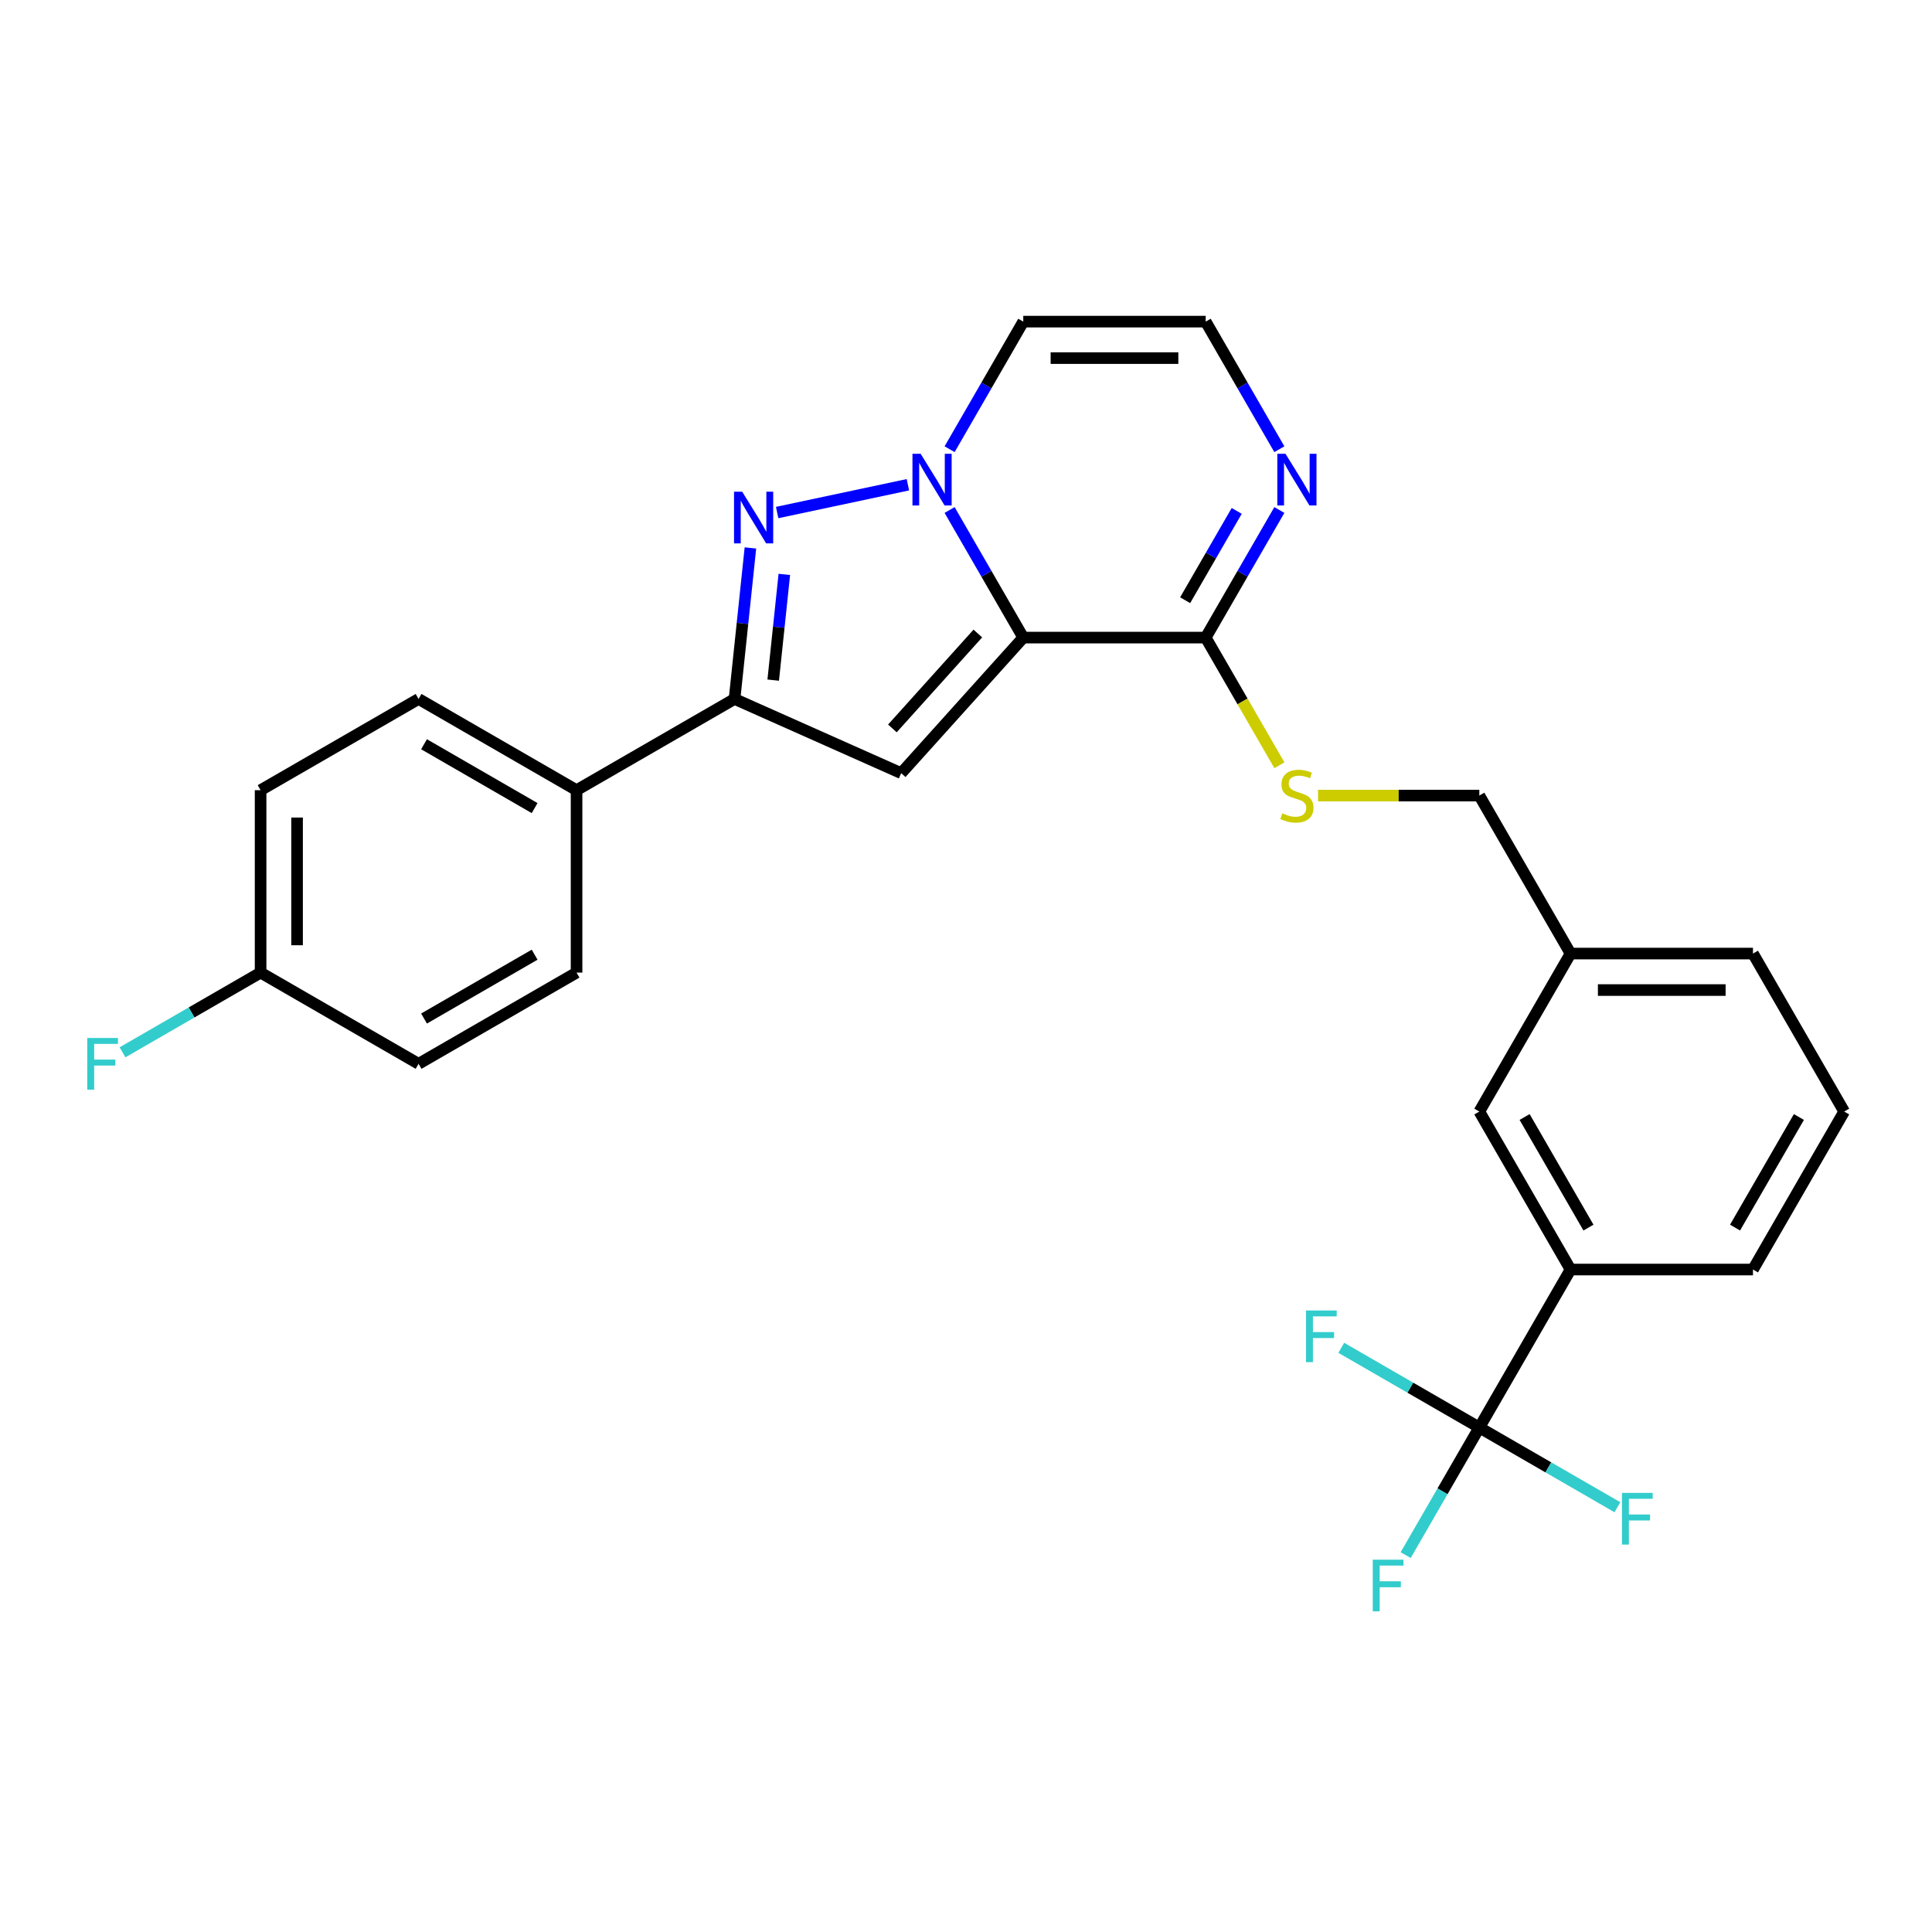 <?xml version='1.0' encoding='iso-8859-1'?>
<svg version='1.1' baseProfile='full'
              xmlns='http://www.w3.org/2000/svg'
                      xmlns:rdkit='http://www.rdkit.org/xml'
                      xmlns:xlink='http://www.w3.org/1999/xlink'
                  xml:space='preserve'
width='1000px' height='1000px' viewBox='0 0 1000 1000'>
<!-- END OF HEADER -->
<rect style='opacity:1.0;fill:#FFFFFF;stroke:none' width='1000' height='1000' x='0' y='0'> </rect>
<path class='bond-0' d='M 529.641,330.018 L 510.577,296.997' style='fill:none;fill-rule:evenodd;stroke:#000000;stroke-width:6px;stroke-linecap:butt;stroke-linejoin:miter;stroke-opacity:1' />
<path class='bond-0' d='M 510.577,296.997 L 491.512,263.976' style='fill:none;fill-rule:evenodd;stroke:#0000FF;stroke-width:6px;stroke-linecap:butt;stroke-linejoin:miter;stroke-opacity:1' />
<path class='bond-2' d='M 529.641,330.018 L 466.46,400.188' style='fill:none;fill-rule:evenodd;stroke:#000000;stroke-width:6px;stroke-linecap:butt;stroke-linejoin:miter;stroke-opacity:1' />
<path class='bond-2' d='M 506.13,327.908 L 461.903,377.027' style='fill:none;fill-rule:evenodd;stroke:#000000;stroke-width:6px;stroke-linecap:butt;stroke-linejoin:miter;stroke-opacity:1' />
<path class='bond-4' d='M 529.641,330.018 L 624.064,330.018' style='fill:none;fill-rule:evenodd;stroke:#000000;stroke-width:6px;stroke-linecap:butt;stroke-linejoin:miter;stroke-opacity:1' />
<path class='bond-1' d='M 469.928,250.903 L 402.252,265.288' style='fill:none;fill-rule:evenodd;stroke:#0000FF;stroke-width:6px;stroke-linecap:butt;stroke-linejoin:miter;stroke-opacity:1' />
<path class='bond-7' d='M 491.512,232.515 L 510.577,199.494' style='fill:none;fill-rule:evenodd;stroke:#0000FF;stroke-width:6px;stroke-linecap:butt;stroke-linejoin:miter;stroke-opacity:1' />
<path class='bond-7' d='M 510.577,199.494 L 529.641,166.473' style='fill:none;fill-rule:evenodd;stroke:#000000;stroke-width:6px;stroke-linecap:butt;stroke-linejoin:miter;stroke-opacity:1' />
<path class='bond-27' d='M 388.416,283.608 L 384.308,322.696' style='fill:none;fill-rule:evenodd;stroke:#0000FF;stroke-width:6px;stroke-linecap:butt;stroke-linejoin:miter;stroke-opacity:1' />
<path class='bond-27' d='M 384.308,322.696 L 380.2,361.783' style='fill:none;fill-rule:evenodd;stroke:#000000;stroke-width:6px;stroke-linecap:butt;stroke-linejoin:miter;stroke-opacity:1' />
<path class='bond-27' d='M 405.965,297.308 L 403.089,324.67' style='fill:none;fill-rule:evenodd;stroke:#0000FF;stroke-width:6px;stroke-linecap:butt;stroke-linejoin:miter;stroke-opacity:1' />
<path class='bond-27' d='M 403.089,324.67 L 400.214,352.031' style='fill:none;fill-rule:evenodd;stroke:#000000;stroke-width:6px;stroke-linecap:butt;stroke-linejoin:miter;stroke-opacity:1' />
<path class='bond-3' d='M 466.46,400.188 L 380.2,361.783' style='fill:none;fill-rule:evenodd;stroke:#000000;stroke-width:6px;stroke-linecap:butt;stroke-linejoin:miter;stroke-opacity:1' />
<path class='bond-11' d='M 380.2,361.783 L 298.427,408.995' style='fill:none;fill-rule:evenodd;stroke:#000000;stroke-width:6px;stroke-linecap:butt;stroke-linejoin:miter;stroke-opacity:1' />
<path class='bond-6' d='M 624.064,330.018 L 643.129,296.997' style='fill:none;fill-rule:evenodd;stroke:#000000;stroke-width:6px;stroke-linecap:butt;stroke-linejoin:miter;stroke-opacity:1' />
<path class='bond-6' d='M 643.129,296.997 L 662.194,263.976' style='fill:none;fill-rule:evenodd;stroke:#0000FF;stroke-width:6px;stroke-linecap:butt;stroke-linejoin:miter;stroke-opacity:1' />
<path class='bond-6' d='M 613.429,310.67 L 626.774,287.555' style='fill:none;fill-rule:evenodd;stroke:#000000;stroke-width:6px;stroke-linecap:butt;stroke-linejoin:miter;stroke-opacity:1' />
<path class='bond-6' d='M 626.774,287.555 L 640.12,264.44' style='fill:none;fill-rule:evenodd;stroke:#0000FF;stroke-width:6px;stroke-linecap:butt;stroke-linejoin:miter;stroke-opacity:1' />
<path class='bond-10' d='M 624.064,330.018 L 643.14,363.058' style='fill:none;fill-rule:evenodd;stroke:#000000;stroke-width:6px;stroke-linecap:butt;stroke-linejoin:miter;stroke-opacity:1' />
<path class='bond-10' d='M 643.14,363.058 L 662.216,396.098' style='fill:none;fill-rule:evenodd;stroke:#CCCC00;stroke-width:6px;stroke-linecap:butt;stroke-linejoin:miter;stroke-opacity:1' />
<path class='bond-5' d='M 765.699,738.883 L 812.911,657.11' style='fill:none;fill-rule:evenodd;stroke:#000000;stroke-width:6px;stroke-linecap:butt;stroke-linejoin:miter;stroke-opacity:1' />
<path class='bond-13' d='M 765.699,738.883 L 746.634,771.904' style='fill:none;fill-rule:evenodd;stroke:#000000;stroke-width:6px;stroke-linecap:butt;stroke-linejoin:miter;stroke-opacity:1' />
<path class='bond-13' d='M 746.634,771.904 L 727.57,804.925' style='fill:none;fill-rule:evenodd;stroke:#33CCCC;stroke-width:6px;stroke-linecap:butt;stroke-linejoin:miter;stroke-opacity:1' />
<path class='bond-14' d='M 765.699,738.883 L 729.968,718.253' style='fill:none;fill-rule:evenodd;stroke:#000000;stroke-width:6px;stroke-linecap:butt;stroke-linejoin:miter;stroke-opacity:1' />
<path class='bond-14' d='M 729.968,718.253 L 694.237,697.624' style='fill:none;fill-rule:evenodd;stroke:#33CCCC;stroke-width:6px;stroke-linecap:butt;stroke-linejoin:miter;stroke-opacity:1' />
<path class='bond-15' d='M 765.699,738.883 L 801.43,759.512' style='fill:none;fill-rule:evenodd;stroke:#000000;stroke-width:6px;stroke-linecap:butt;stroke-linejoin:miter;stroke-opacity:1' />
<path class='bond-15' d='M 801.43,759.512 L 837.161,780.141' style='fill:none;fill-rule:evenodd;stroke:#33CCCC;stroke-width:6px;stroke-linecap:butt;stroke-linejoin:miter;stroke-opacity:1' />
<path class='bond-9' d='M 662.194,232.515 L 643.129,199.494' style='fill:none;fill-rule:evenodd;stroke:#0000FF;stroke-width:6px;stroke-linecap:butt;stroke-linejoin:miter;stroke-opacity:1' />
<path class='bond-9' d='M 643.129,199.494 L 624.064,166.473' style='fill:none;fill-rule:evenodd;stroke:#000000;stroke-width:6px;stroke-linecap:butt;stroke-linejoin:miter;stroke-opacity:1' />
<path class='bond-28' d='M 529.641,166.473 L 624.064,166.473' style='fill:none;fill-rule:evenodd;stroke:#000000;stroke-width:6px;stroke-linecap:butt;stroke-linejoin:miter;stroke-opacity:1' />
<path class='bond-28' d='M 543.805,185.357 L 609.901,185.357' style='fill:none;fill-rule:evenodd;stroke:#000000;stroke-width:6px;stroke-linecap:butt;stroke-linejoin:miter;stroke-opacity:1' />
<path class='bond-8' d='M 812.911,657.11 L 765.699,575.337' style='fill:none;fill-rule:evenodd;stroke:#000000;stroke-width:6px;stroke-linecap:butt;stroke-linejoin:miter;stroke-opacity:1' />
<path class='bond-8' d='M 822.184,635.402 L 789.135,578.161' style='fill:none;fill-rule:evenodd;stroke:#000000;stroke-width:6px;stroke-linecap:butt;stroke-linejoin:miter;stroke-opacity:1' />
<path class='bond-30' d='M 812.911,657.11 L 907.334,657.11' style='fill:none;fill-rule:evenodd;stroke:#000000;stroke-width:6px;stroke-linecap:butt;stroke-linejoin:miter;stroke-opacity:1' />
<path class='bond-18' d='M 682.21,411.791 L 723.955,411.791' style='fill:none;fill-rule:evenodd;stroke:#CCCC00;stroke-width:6px;stroke-linecap:butt;stroke-linejoin:miter;stroke-opacity:1' />
<path class='bond-18' d='M 723.955,411.791 L 765.699,411.791' style='fill:none;fill-rule:evenodd;stroke:#000000;stroke-width:6px;stroke-linecap:butt;stroke-linejoin:miter;stroke-opacity:1' />
<path class='bond-16' d='M 298.427,408.995 L 216.654,361.783' style='fill:none;fill-rule:evenodd;stroke:#000000;stroke-width:6px;stroke-linecap:butt;stroke-linejoin:miter;stroke-opacity:1' />
<path class='bond-16' d='M 276.719,418.268 L 219.478,385.219' style='fill:none;fill-rule:evenodd;stroke:#000000;stroke-width:6px;stroke-linecap:butt;stroke-linejoin:miter;stroke-opacity:1' />
<path class='bond-17' d='M 298.427,408.995 L 298.427,503.418' style='fill:none;fill-rule:evenodd;stroke:#000000;stroke-width:6px;stroke-linecap:butt;stroke-linejoin:miter;stroke-opacity:1' />
<path class='bond-12' d='M 765.699,575.337 L 812.911,493.564' style='fill:none;fill-rule:evenodd;stroke:#000000;stroke-width:6px;stroke-linecap:butt;stroke-linejoin:miter;stroke-opacity:1' />
<path class='bond-22' d='M 216.654,361.783 L 134.881,408.995' style='fill:none;fill-rule:evenodd;stroke:#000000;stroke-width:6px;stroke-linecap:butt;stroke-linejoin:miter;stroke-opacity:1' />
<path class='bond-21' d='M 298.427,503.418 L 216.654,550.629' style='fill:none;fill-rule:evenodd;stroke:#000000;stroke-width:6px;stroke-linecap:butt;stroke-linejoin:miter;stroke-opacity:1' />
<path class='bond-21' d='M 276.719,494.145 L 219.478,527.193' style='fill:none;fill-rule:evenodd;stroke:#000000;stroke-width:6px;stroke-linecap:butt;stroke-linejoin:miter;stroke-opacity:1' />
<path class='bond-19' d='M 765.699,411.791 L 812.911,493.564' style='fill:none;fill-rule:evenodd;stroke:#000000;stroke-width:6px;stroke-linecap:butt;stroke-linejoin:miter;stroke-opacity:1' />
<path class='bond-26' d='M 812.911,493.564 L 907.334,493.564' style='fill:none;fill-rule:evenodd;stroke:#000000;stroke-width:6px;stroke-linecap:butt;stroke-linejoin:miter;stroke-opacity:1' />
<path class='bond-26' d='M 827.074,512.449 L 893.17,512.449' style='fill:none;fill-rule:evenodd;stroke:#000000;stroke-width:6px;stroke-linecap:butt;stroke-linejoin:miter;stroke-opacity:1' />
<path class='bond-20' d='M 134.881,503.418 L 216.654,550.629' style='fill:none;fill-rule:evenodd;stroke:#000000;stroke-width:6px;stroke-linecap:butt;stroke-linejoin:miter;stroke-opacity:1' />
<path class='bond-23' d='M 134.881,503.418 L 99.15,524.047' style='fill:none;fill-rule:evenodd;stroke:#000000;stroke-width:6px;stroke-linecap:butt;stroke-linejoin:miter;stroke-opacity:1' />
<path class='bond-23' d='M 99.15,524.047 L 63.42,544.676' style='fill:none;fill-rule:evenodd;stroke:#33CCCC;stroke-width:6px;stroke-linecap:butt;stroke-linejoin:miter;stroke-opacity:1' />
<path class='bond-29' d='M 134.881,503.418 L 134.881,408.995' style='fill:none;fill-rule:evenodd;stroke:#000000;stroke-width:6px;stroke-linecap:butt;stroke-linejoin:miter;stroke-opacity:1' />
<path class='bond-29' d='M 153.766,489.254 L 153.766,423.158' style='fill:none;fill-rule:evenodd;stroke:#000000;stroke-width:6px;stroke-linecap:butt;stroke-linejoin:miter;stroke-opacity:1' />
<path class='bond-24' d='M 907.334,657.11 L 954.545,575.337' style='fill:none;fill-rule:evenodd;stroke:#000000;stroke-width:6px;stroke-linecap:butt;stroke-linejoin:miter;stroke-opacity:1' />
<path class='bond-24' d='M 898.061,635.402 L 931.109,578.161' style='fill:none;fill-rule:evenodd;stroke:#000000;stroke-width:6px;stroke-linecap:butt;stroke-linejoin:miter;stroke-opacity:1' />
<path class='bond-25' d='M 954.545,575.337 L 907.334,493.564' style='fill:none;fill-rule:evenodd;stroke:#000000;stroke-width:6px;stroke-linecap:butt;stroke-linejoin:miter;stroke-opacity:1' />
<path  class='atom-1' d='M 476.519 234.875
L 485.281 249.039
Q 486.15 250.436, 487.547 252.967
Q 488.945 255.497, 489.02 255.648
L 489.02 234.875
L 492.571 234.875
L 492.571 261.616
L 488.907 261.616
L 479.503 246.13
Q 478.407 244.318, 477.236 242.24
Q 476.103 240.163, 475.763 239.521
L 475.763 261.616
L 472.289 261.616
L 472.289 234.875
L 476.519 234.875
' fill='#0000FF'/>
<path  class='atom-2' d='M 384.159 254.507
L 392.921 268.67
Q 393.79 270.068, 395.188 272.598
Q 396.585 275.129, 396.661 275.28
L 396.661 254.507
L 400.211 254.507
L 400.211 281.248
L 396.547 281.248
L 387.143 265.762
Q 386.047 263.949, 384.877 261.872
Q 383.744 259.795, 383.404 259.153
L 383.404 281.248
L 379.929 281.248
L 379.929 254.507
L 384.159 254.507
' fill='#0000FF'/>
<path  class='atom-7' d='M 665.365 234.875
L 674.128 249.039
Q 674.996 250.436, 676.394 252.967
Q 677.791 255.497, 677.867 255.648
L 677.867 234.875
L 681.417 234.875
L 681.417 261.616
L 677.753 261.616
L 668.349 246.13
Q 667.254 244.318, 666.083 242.24
Q 664.95 240.163, 664.61 239.521
L 664.61 261.616
L 661.135 261.616
L 661.135 234.875
L 665.365 234.875
' fill='#0000FF'/>
<path  class='atom-11' d='M 663.722 420.969
Q 664.024 421.082, 665.271 421.611
Q 666.517 422.14, 667.877 422.48
Q 669.274 422.782, 670.634 422.782
Q 673.164 422.782, 674.637 421.573
Q 676.11 420.327, 676.11 418.174
Q 676.11 416.701, 675.355 415.795
Q 674.637 414.888, 673.504 414.397
Q 672.371 413.906, 670.483 413.34
Q 668.103 412.622, 666.668 411.942
Q 665.271 411.262, 664.251 409.827
Q 663.269 408.392, 663.269 405.975
Q 663.269 402.613, 665.535 400.536
Q 667.839 398.459, 672.371 398.459
Q 675.468 398.459, 678.981 399.932
L 678.112 402.84
Q 674.902 401.518, 672.485 401.518
Q 669.879 401.518, 668.443 402.613
Q 667.008 403.671, 667.046 405.522
Q 667.046 406.957, 667.763 407.825
Q 668.519 408.694, 669.576 409.185
Q 670.672 409.676, 672.485 410.243
Q 674.902 410.998, 676.337 411.753
Q 677.772 412.509, 678.792 414.057
Q 679.85 415.568, 679.85 418.174
Q 679.85 421.876, 677.357 423.877
Q 674.902 425.841, 670.785 425.841
Q 668.406 425.841, 666.593 425.313
Q 664.817 424.822, 662.702 423.953
L 663.722 420.969
' fill='#CCCC00'/>
<path  class='atom-14' d='M 710.537 807.285
L 726.438 807.285
L 726.438 810.344
L 714.125 810.344
L 714.125 818.465
L 725.078 818.465
L 725.078 821.562
L 714.125 821.562
L 714.125 834.026
L 710.537 834.026
L 710.537 807.285
' fill='#33CCCC'/>
<path  class='atom-15' d='M 675.976 678.301
L 691.877 678.301
L 691.877 681.36
L 679.564 681.36
L 679.564 689.48
L 690.517 689.48
L 690.517 692.578
L 679.564 692.578
L 679.564 705.041
L 675.976 705.041
L 675.976 678.301
' fill='#33CCCC'/>
<path  class='atom-16' d='M 839.522 772.724
L 855.422 772.724
L 855.422 775.783
L 843.11 775.783
L 843.11 783.904
L 854.063 783.904
L 854.063 787.001
L 843.11 787.001
L 843.11 799.465
L 839.522 799.465
L 839.522 772.724
' fill='#33CCCC'/>
<path  class='atom-24' d='M 45.158 537.259
L 61.059 537.259
L 61.059 540.318
L 48.746 540.318
L 48.746 548.439
L 59.699 548.439
L 59.699 551.536
L 48.746 551.536
L 48.746 564
L 45.158 564
L 45.158 537.259
' fill='#33CCCC'/>
</svg>
